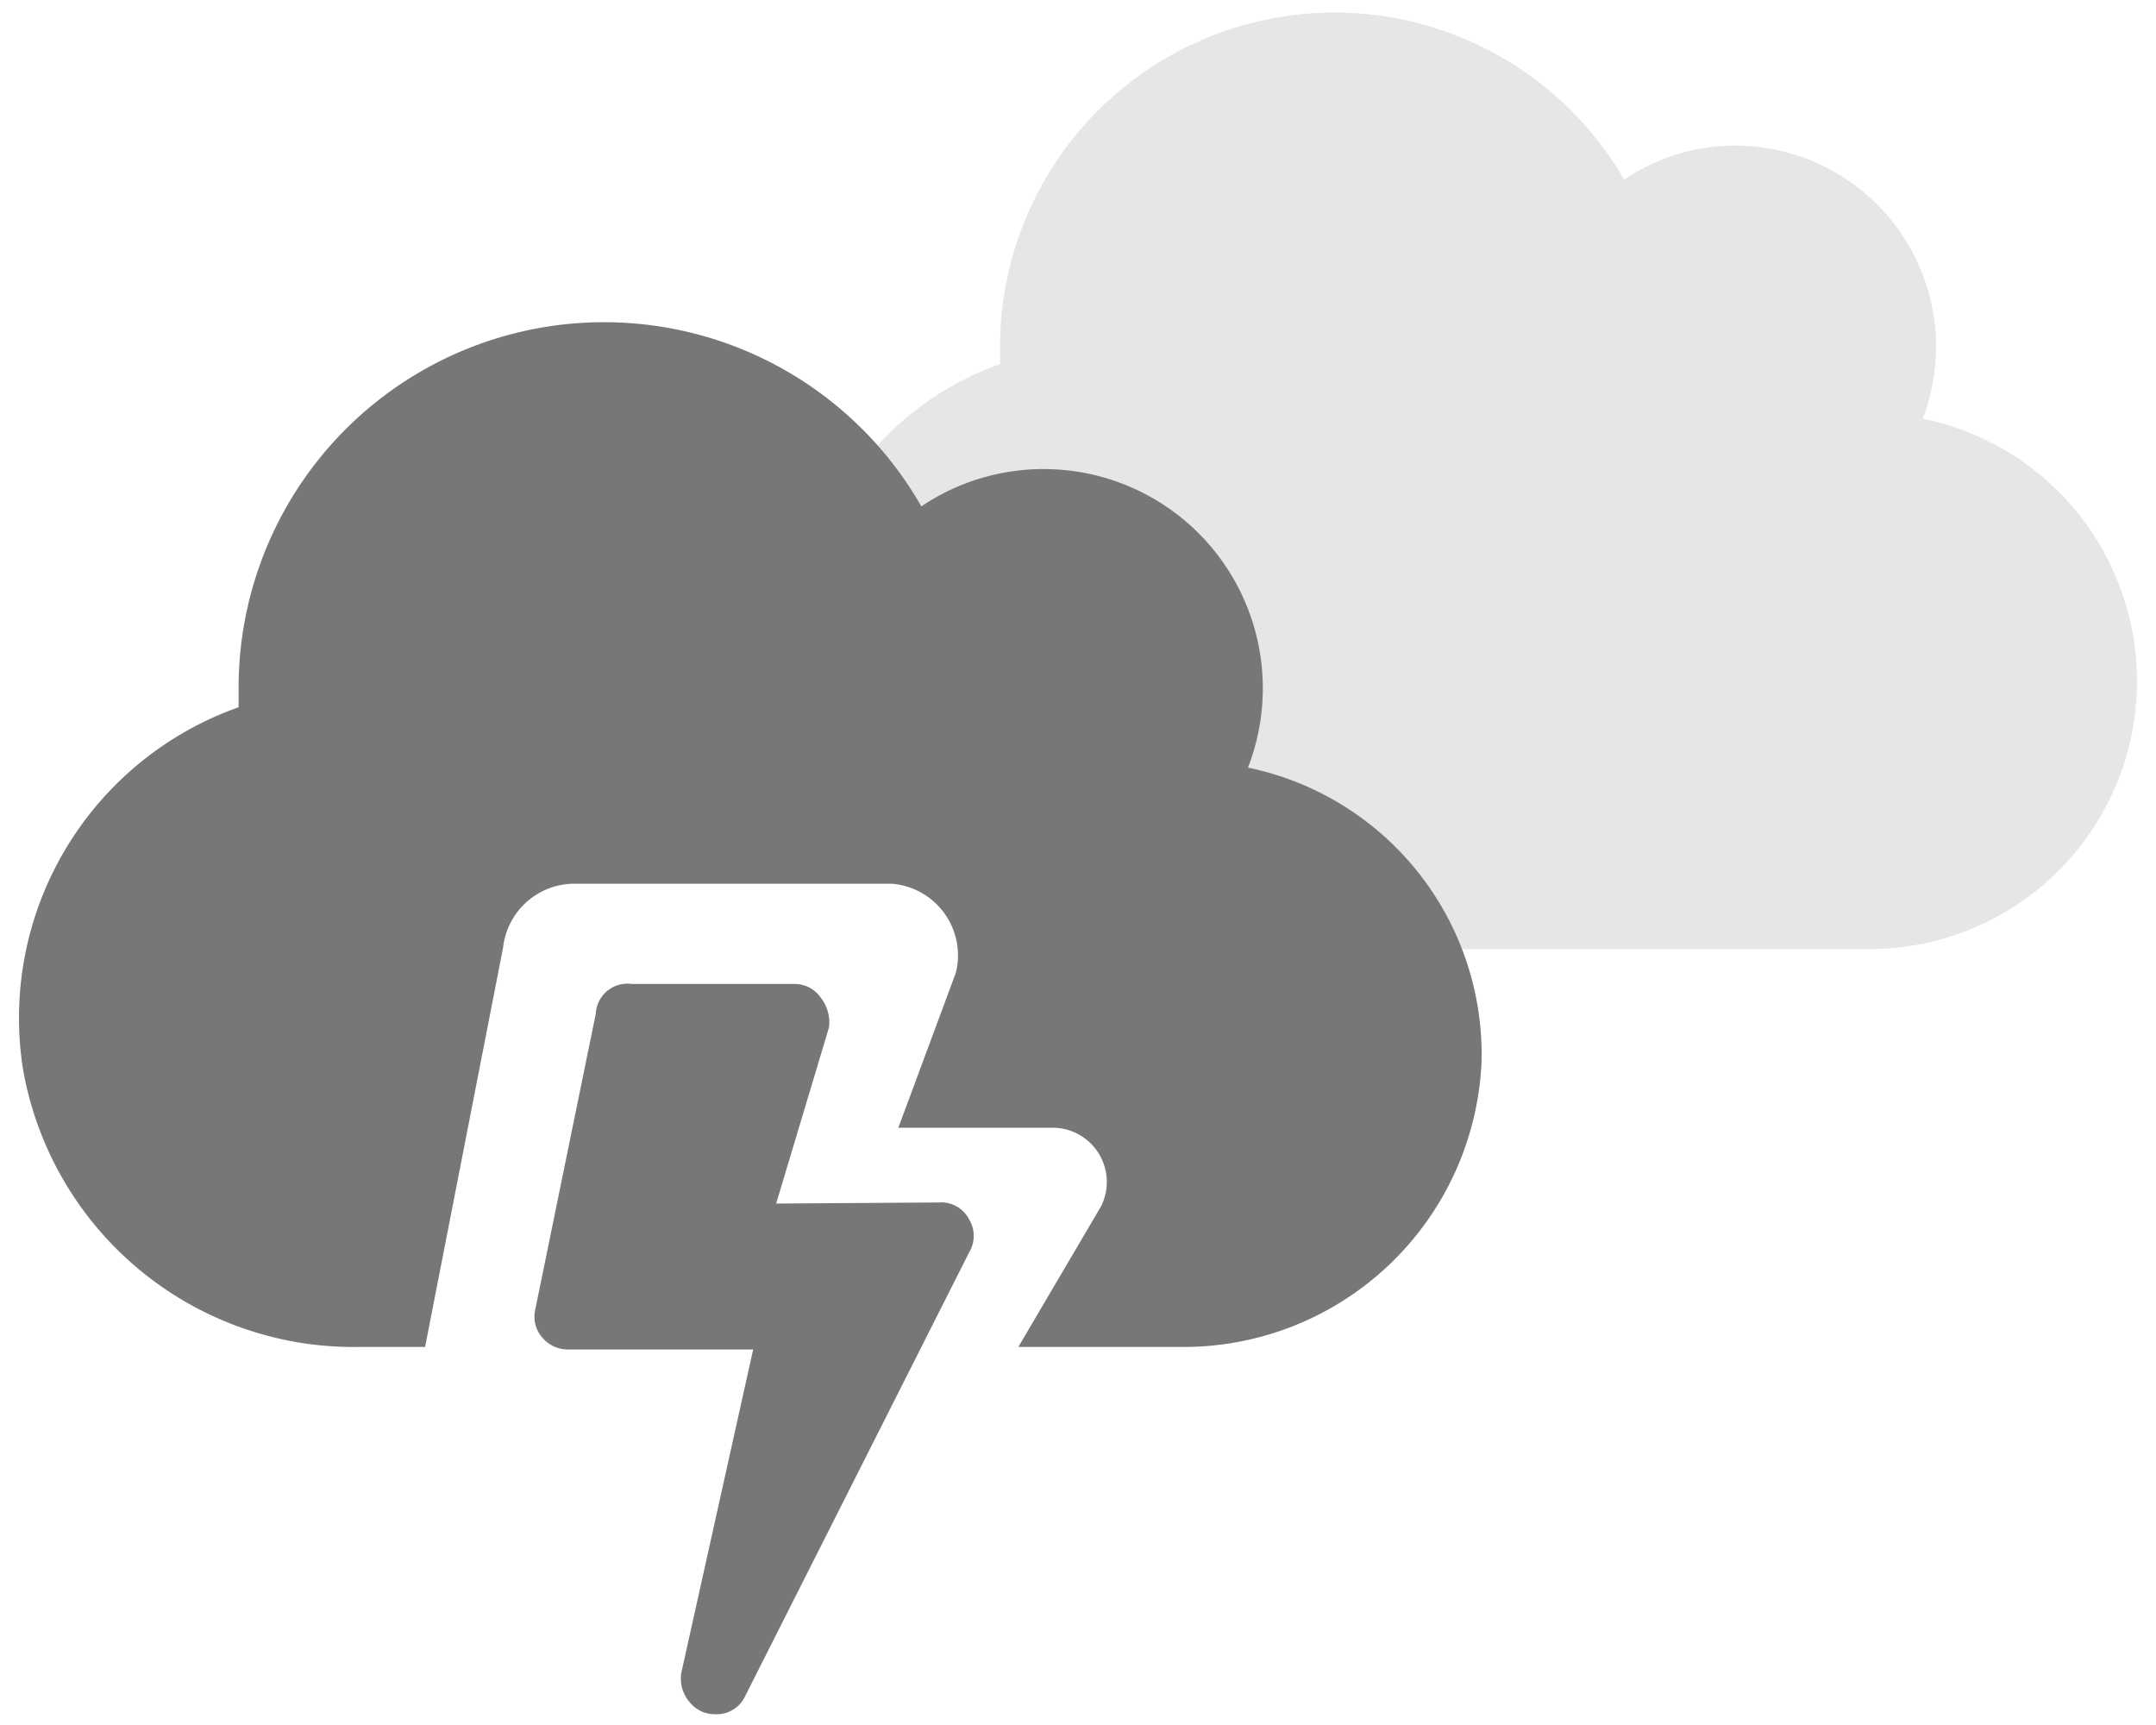 <svg id="Capa_1" data-name="Capa 1" xmlns="http://www.w3.org/2000/svg" viewBox="0 0 60 48"><defs><style>.cls-1{fill:#e6e6e6;}.cls-2{fill:#777;}</style></defs><path class="cls-1" d="M59.47,19A7.45,7.45,0,0,1,52,26.41H30.61a8.38,8.38,0,0,1-2.78-16.28c0-.16,0-.31,0-.47A9.31,9.31,0,0,1,45.2,5a5.49,5.49,0,0,1,3.1-.95,5.6,5.6,0,0,1,5.21,7.6A7.45,7.45,0,0,1,59.47,19Z"/><path class="cls-2" d="M41.23,29.56a8.3,8.3,0,0,1-8.38,7.92l-4.51,0,2.3-3.91a1.51,1.51,0,0,0-1.35-2.19H25l1.6-4.31a2,2,0,0,0-1.79-2.48H22.92L16,24.59a2,2,0,0,0-2,1.78L11.83,37.48H10A9.34,9.34,0,0,1,.64,29.75a9.17,9.17,0,0,1,6-10.07c0-.17,0-.35,0-.52a10.17,10.17,0,0,1,19-5.07,6.1,6.1,0,0,1,9.09,7.27A8.15,8.15,0,0,1,41.23,29.56Z"/><path class="cls-2" d="M26.14,33.46a.87.87,0,0,1,.83.47.89.89,0,0,1,0,.92L20.74,47.19a.87.87,0,0,1-.83.51.9.9,0,0,1-.73-.35,1,1,0,0,1-.22-.8l2-9H15.84a.93.93,0,0,1-.73-.31.88.88,0,0,1-.22-.77l1.69-8.26a.88.88,0,0,1,1-.83h4.53a.88.88,0,0,1,.73.38,1.11,1.11,0,0,1,.23.83l-1.47,4.9Z"/></svg>